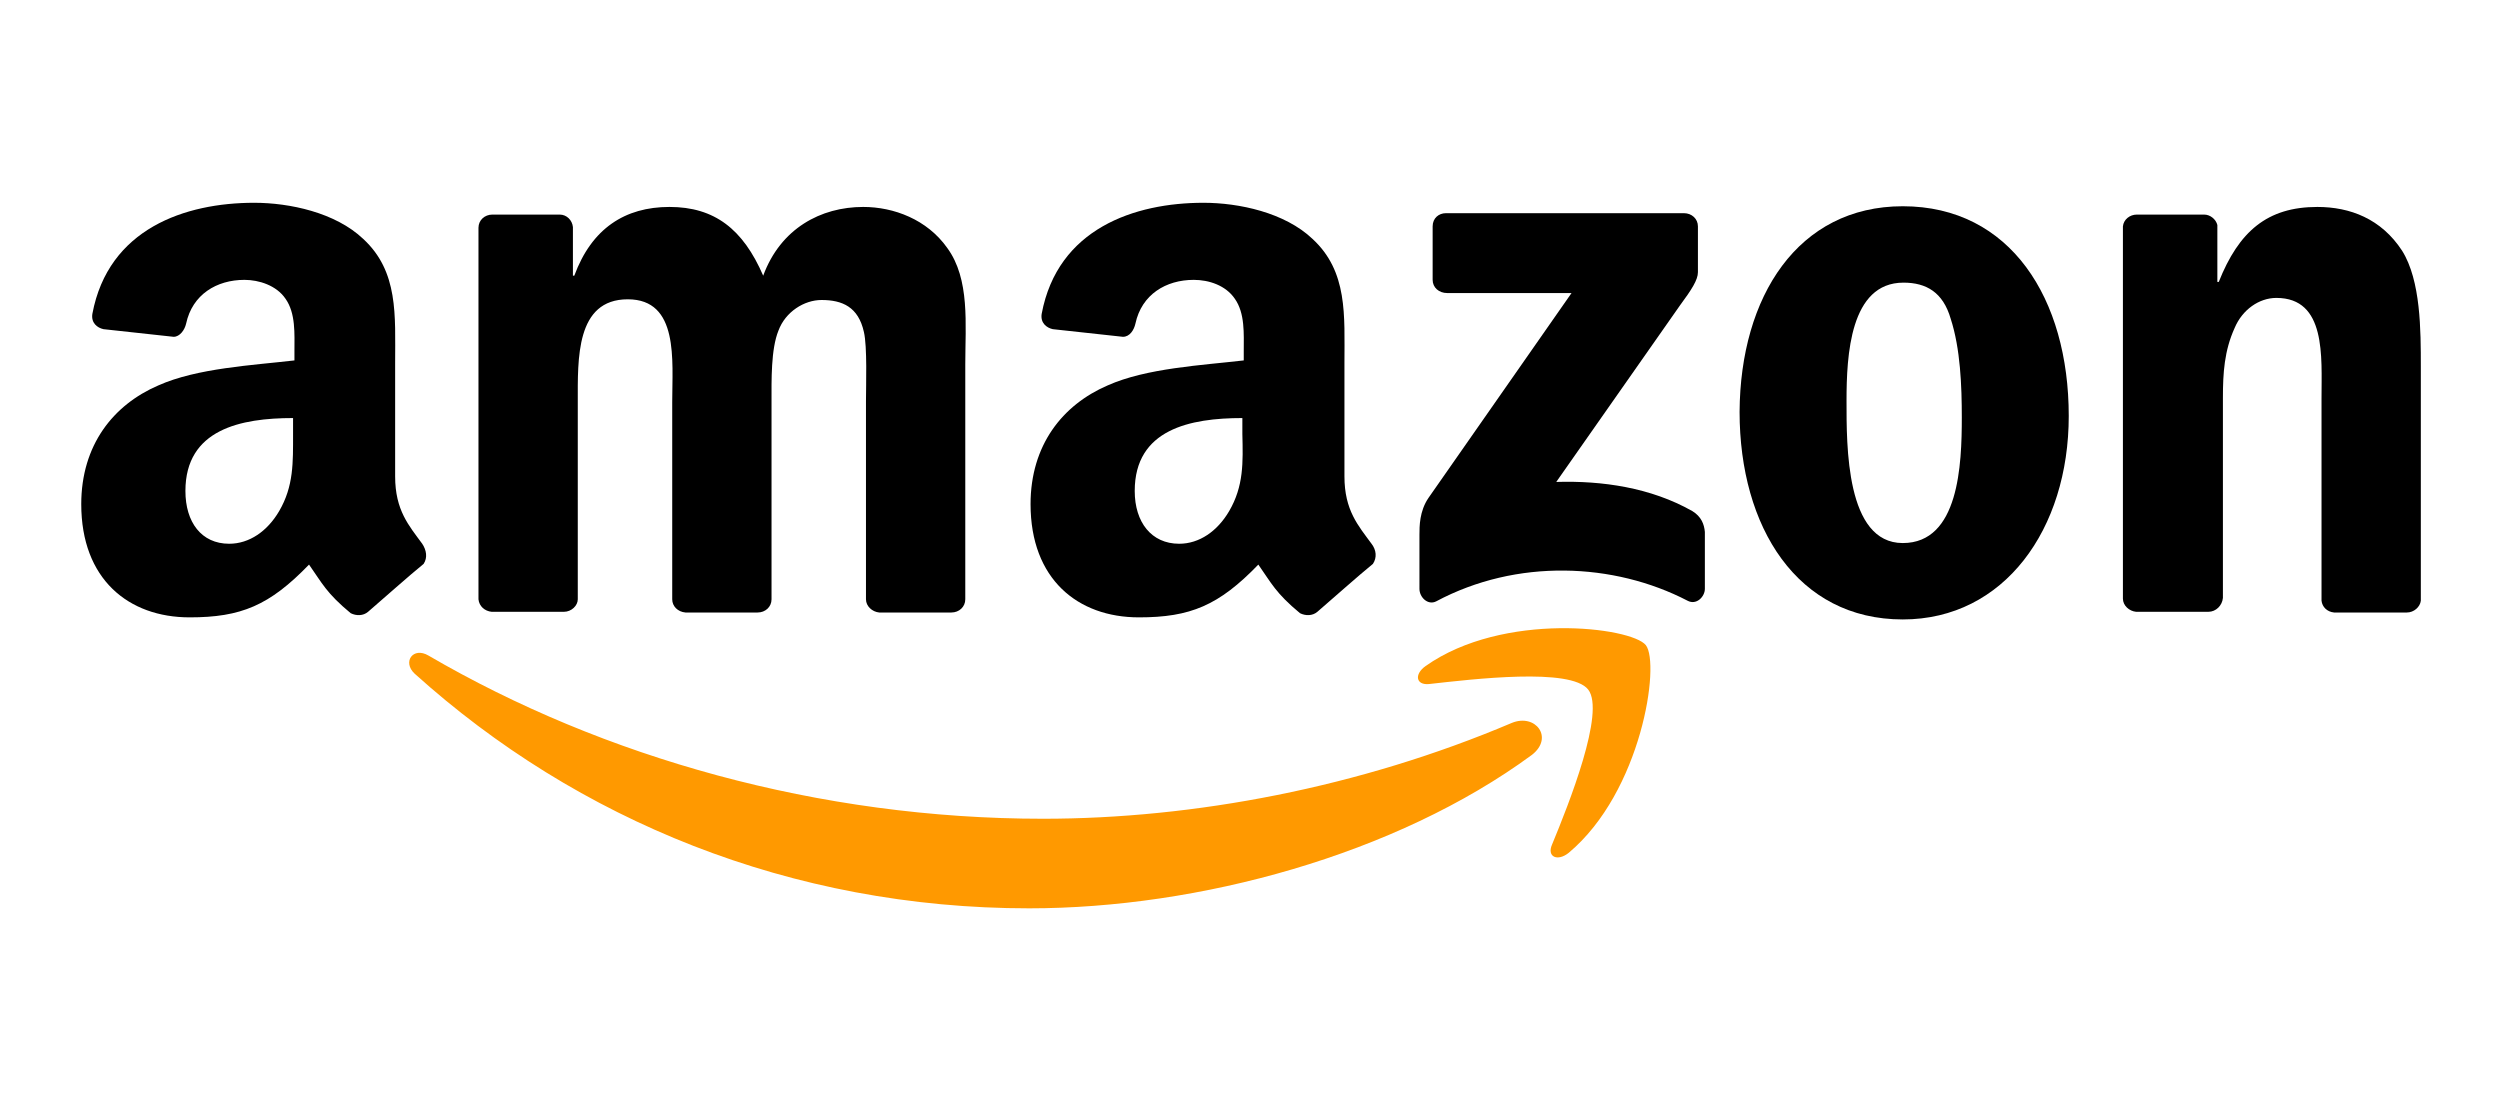 <?xml version="1.0" encoding="utf-8"?>
<!-- Generator: Adobe Illustrator 22.1.0, SVG Export Plug-In . SVG Version: 6.00 Build 0)  -->
<svg version="1.1"
	 id="svg1936" inkscape:version="0.91 r13725" sodipodi:docname="Amazon II.svg" xmlns:cc="http://creativecommons.org/ns#" xmlns:dc="http://purl.org/dc/elements/1.1/" xmlns:inkscape="http://www.inkscape.org/namespaces/inkscape" xmlns:rdf="http://www.w3.org/1999/02/22-rdf-syntax-ns#" xmlns:sodipodi="http://sodipodi.sourceforge.net/DTD/sodipodi-0.dtd" xmlns:svg="http://www.w3.org/2000/svg"
	 xmlns="http://www.w3.org/2000/svg" xmlns:xlink="http://www.w3.org/1999/xlink" x="0px" y="0px" viewBox="0 0 360 160"
	 style="enable-background:new 0 0 360 160;" xml:space="preserve">
<style type="text/css">
	.st0{fill:#FF9900;}
</style>
<sodipodi:namedview  bordercolor="#666666" borderopacity="1" gridtolerance="10" guidetolerance="10" id="namedview19" inkscape:current-layer="svg1936" inkscape:cx="426.12453" inkscape:cy="94.816171" inkscape:pageopacity="0" inkscape:pageshadow="2" inkscape:window-height="705" inkscape:window-maximized="1" inkscape:window-width="1366" inkscape:window-x="-8" inkscape:window-y="-8" inkscape:zoom="0.72245926" objecttolerance="10" pagecolor="#ffffff" showgrid="false">
	</sodipodi:namedview>
<path id="path8" inkscape:connector-curvature="0" class="st0" d="M220.6,108.7c-19.6,14.4-48,22.1-72.4,22.1
	c-34.3,0-65.1-12.7-88.5-33.8c-1.8-1.7-0.2-3.9,2-2.6c25.2,14.7,56.3,23.5,88.5,23.5c21.7,0,45.6-4.5,67.5-13.8
	C221.1,102.7,223.8,106.2,220.6,108.7"/>
<path id="path10" inkscape:connector-curvature="0" class="st0" d="M228.7,99.3c-2.5-3.2-16.6-1.5-22.9-0.8
	c-1.9,0.2-2.2-1.4-0.5-2.6c11.2-7.9,29.6-5.6,31.7-3c2.1,2.7-0.6,21.1-11.1,29.9c-1.6,1.3-3.2,0.6-2.4-1.2
	C225.9,115.8,231.2,102.5,228.7,99.3"/>
<path id="path12" inkscape:connector-curvature="0" d="M206.3,40.3v-7.7c0-1.2,0.9-1.9,1.9-1.9h34.3c1.1,0,2,0.8,2,1.9v6.6
	c0,1.1-0.9,2.5-2.6,4.8l-17.8,25.4c6.6-0.2,13.6,0.8,19.6,4.2c1.3,0.8,1.7,1.9,1.8,3v8.2c0,1.1-1.2,2.4-2.5,1.7
	c-10.6-5.5-24.6-6.1-36.2,0.1c-1.2,0.6-2.4-0.6-2.4-1.8V77c0-1.2,0-3.4,1.3-5.3l20.6-29.5h-17.9C207.2,42.2,206.3,41.4,206.3,40.3"
	/>
<path id="path14" inkscape:connector-curvature="0" d="M81.2,88.1H70.8c-1-0.1-1.8-0.8-1.9-1.8V32.8c0-1.1,0.9-1.9,2-1.9h9.7
	c1,0,1.8,0.8,1.9,1.8v7h0.2c2.5-6.8,7.3-9.9,13.7-9.9c6.5,0,10.6,3.2,13.5,9.9c2.5-6.8,8.3-9.9,14.4-9.9c4.4,0,9.2,1.8,12.1,5.9
	c3.3,4.5,2.6,11,2.6,16.8l0,33.8c0,1.1-0.9,1.9-2,1.9h-10.4c-1-0.1-1.9-0.9-1.9-1.9V57.8c0-2.3,0.2-7.9-0.3-10
	c-0.8-3.6-3.1-4.6-6.1-4.6c-2.5,0-5.2,1.7-6.2,4.4c-1.1,2.7-1,7.2-1,10.3v28.4c0,1.1-0.9,1.9-2,1.9H98.7c-1.1-0.1-1.9-0.9-1.9-1.9
	l0-28.4c0-6,1-14.8-6.4-14.8c-7.5,0-7.2,8.6-7.2,14.8v28.4C83.2,87.2,82.3,88.1,81.2,88.1"/>
<path id="path16" inkscape:connector-curvature="0" d="M274,29.7c15.5,0,23.9,13.3,23.9,30.2c0,16.3-9.3,29.3-23.9,29.3
	c-15.2,0-23.5-13.3-23.5-29.9C250.6,42.7,258.9,29.7,274,29.7 M274.1,40.7c-7.7,0-8.2,10.5-8.2,17c0,6.5-0.1,20.5,8.1,20.5
	c8.1,0,8.5-11.3,8.5-18.1c0-4.5-0.2-9.9-1.6-14.2C279.8,42.1,277.4,40.7,274.1,40.7"/>
<path id="path18" inkscape:connector-curvature="0" d="M318,88.1h-10.4c-1-0.1-1.9-0.9-1.9-1.9l0-53.6c0.1-1,1-1.7,2-1.7h9.7
	c0.9,0,1.7,0.7,1.9,1.5v8.2h0.2c2.9-7.3,7-10.8,14.2-10.8c4.7,0,9.2,1.7,12.2,6.3c2.7,4.3,2.7,11.5,2.7,16.7v33.7
	c-0.1,0.9-1,1.7-2,1.7h-10.5c-1-0.1-1.7-0.8-1.8-1.7V57.3c0-5.9,0.7-14.4-6.5-14.4c-2.5,0-4.9,1.7-6,4.3c-1.5,3.3-1.7,6.5-1.7,10.1
	v28.8C320,87.2,319.1,88.1,318,88.1"/>
<path d="M197.5,78.3c-1.9-2.6-3.9-4.8-3.9-9.7V52.3c0-6.9,0.5-13.2-4.6-17.9c-4-3.8-10.6-5.2-15.7-5.2c-9.9,0-21,3.7-23.3,16
	c-0.2,1.3,0.7,2,1.6,2.2l10.1,1.1c1,0,1.6-1,1.8-1.9c0.9-4.2,4.4-6.3,8.4-6.3c2.2,0,4.6,0.8,5.9,2.7c1.5,2.1,1.3,5.1,1.3,7.6v1.3
	c-6,0.7-14,1.1-19.6,3.6c-6.5,2.8-11.1,8.6-11.1,17.1c0,10.8,6.8,16.3,15.6,16.3c7.4,0,11.5-1.7,17.2-7.6c1.9,2.7,2.5,4.1,6,7
	c0.8,0.4,1.8,0.4,2.5-0.2l0,0l0,0l0,0l0,0c2.1-1.8,5.9-5.2,8-6.9C198.3,80.3,198.2,79.2,197.5,78.3z M177,73.6
	c-1.7,2.9-4.3,4.7-7.2,4.7c-4,0-6.4-3.1-6.4-7.6c0-8.9,8-10.5,15.5-10.5v2.3h0C179,66.6,179.1,70,177,73.6z"/>
<path d="M60.8,78.3c-1.9-2.6-3.9-4.8-3.9-9.7V52.3c0-6.9,0.5-13.2-4.6-17.9c-4-3.8-10.6-5.2-15.7-5.2c-9.9,0-21,3.7-23.3,16
	c-0.2,1.3,0.7,2,1.6,2.2l10.1,1.1c0.9,0,1.6-1,1.8-1.9c0.9-4.2,4.4-6.3,8.4-6.3c2.1,0,4.6,0.8,5.9,2.7c1.5,2.1,1.3,5.1,1.3,7.6v1.3
	c-6,0.7-14,1.1-19.6,3.6c-6.5,2.8-11.1,8.6-11.1,17.1c0,10.8,6.8,16.3,15.6,16.3c7.4,0,11.5-1.7,17.2-7.6c1.9,2.7,2.5,4.1,6,7
	c0.8,0.4,1.8,0.4,2.5-0.2v0l0,0c2.1-1.8,5.9-5.2,8-6.9C61.6,80.3,61.4,79.2,60.8,78.3z M40.2,73.6c-1.7,2.9-4.3,4.7-7.2,4.7
	c-4,0-6.3-3.1-6.3-7.6c0-8.9,8-10.5,15.5-10.5v2.3C42.2,66.6,42.3,70,40.2,73.6z"/>
</svg>
